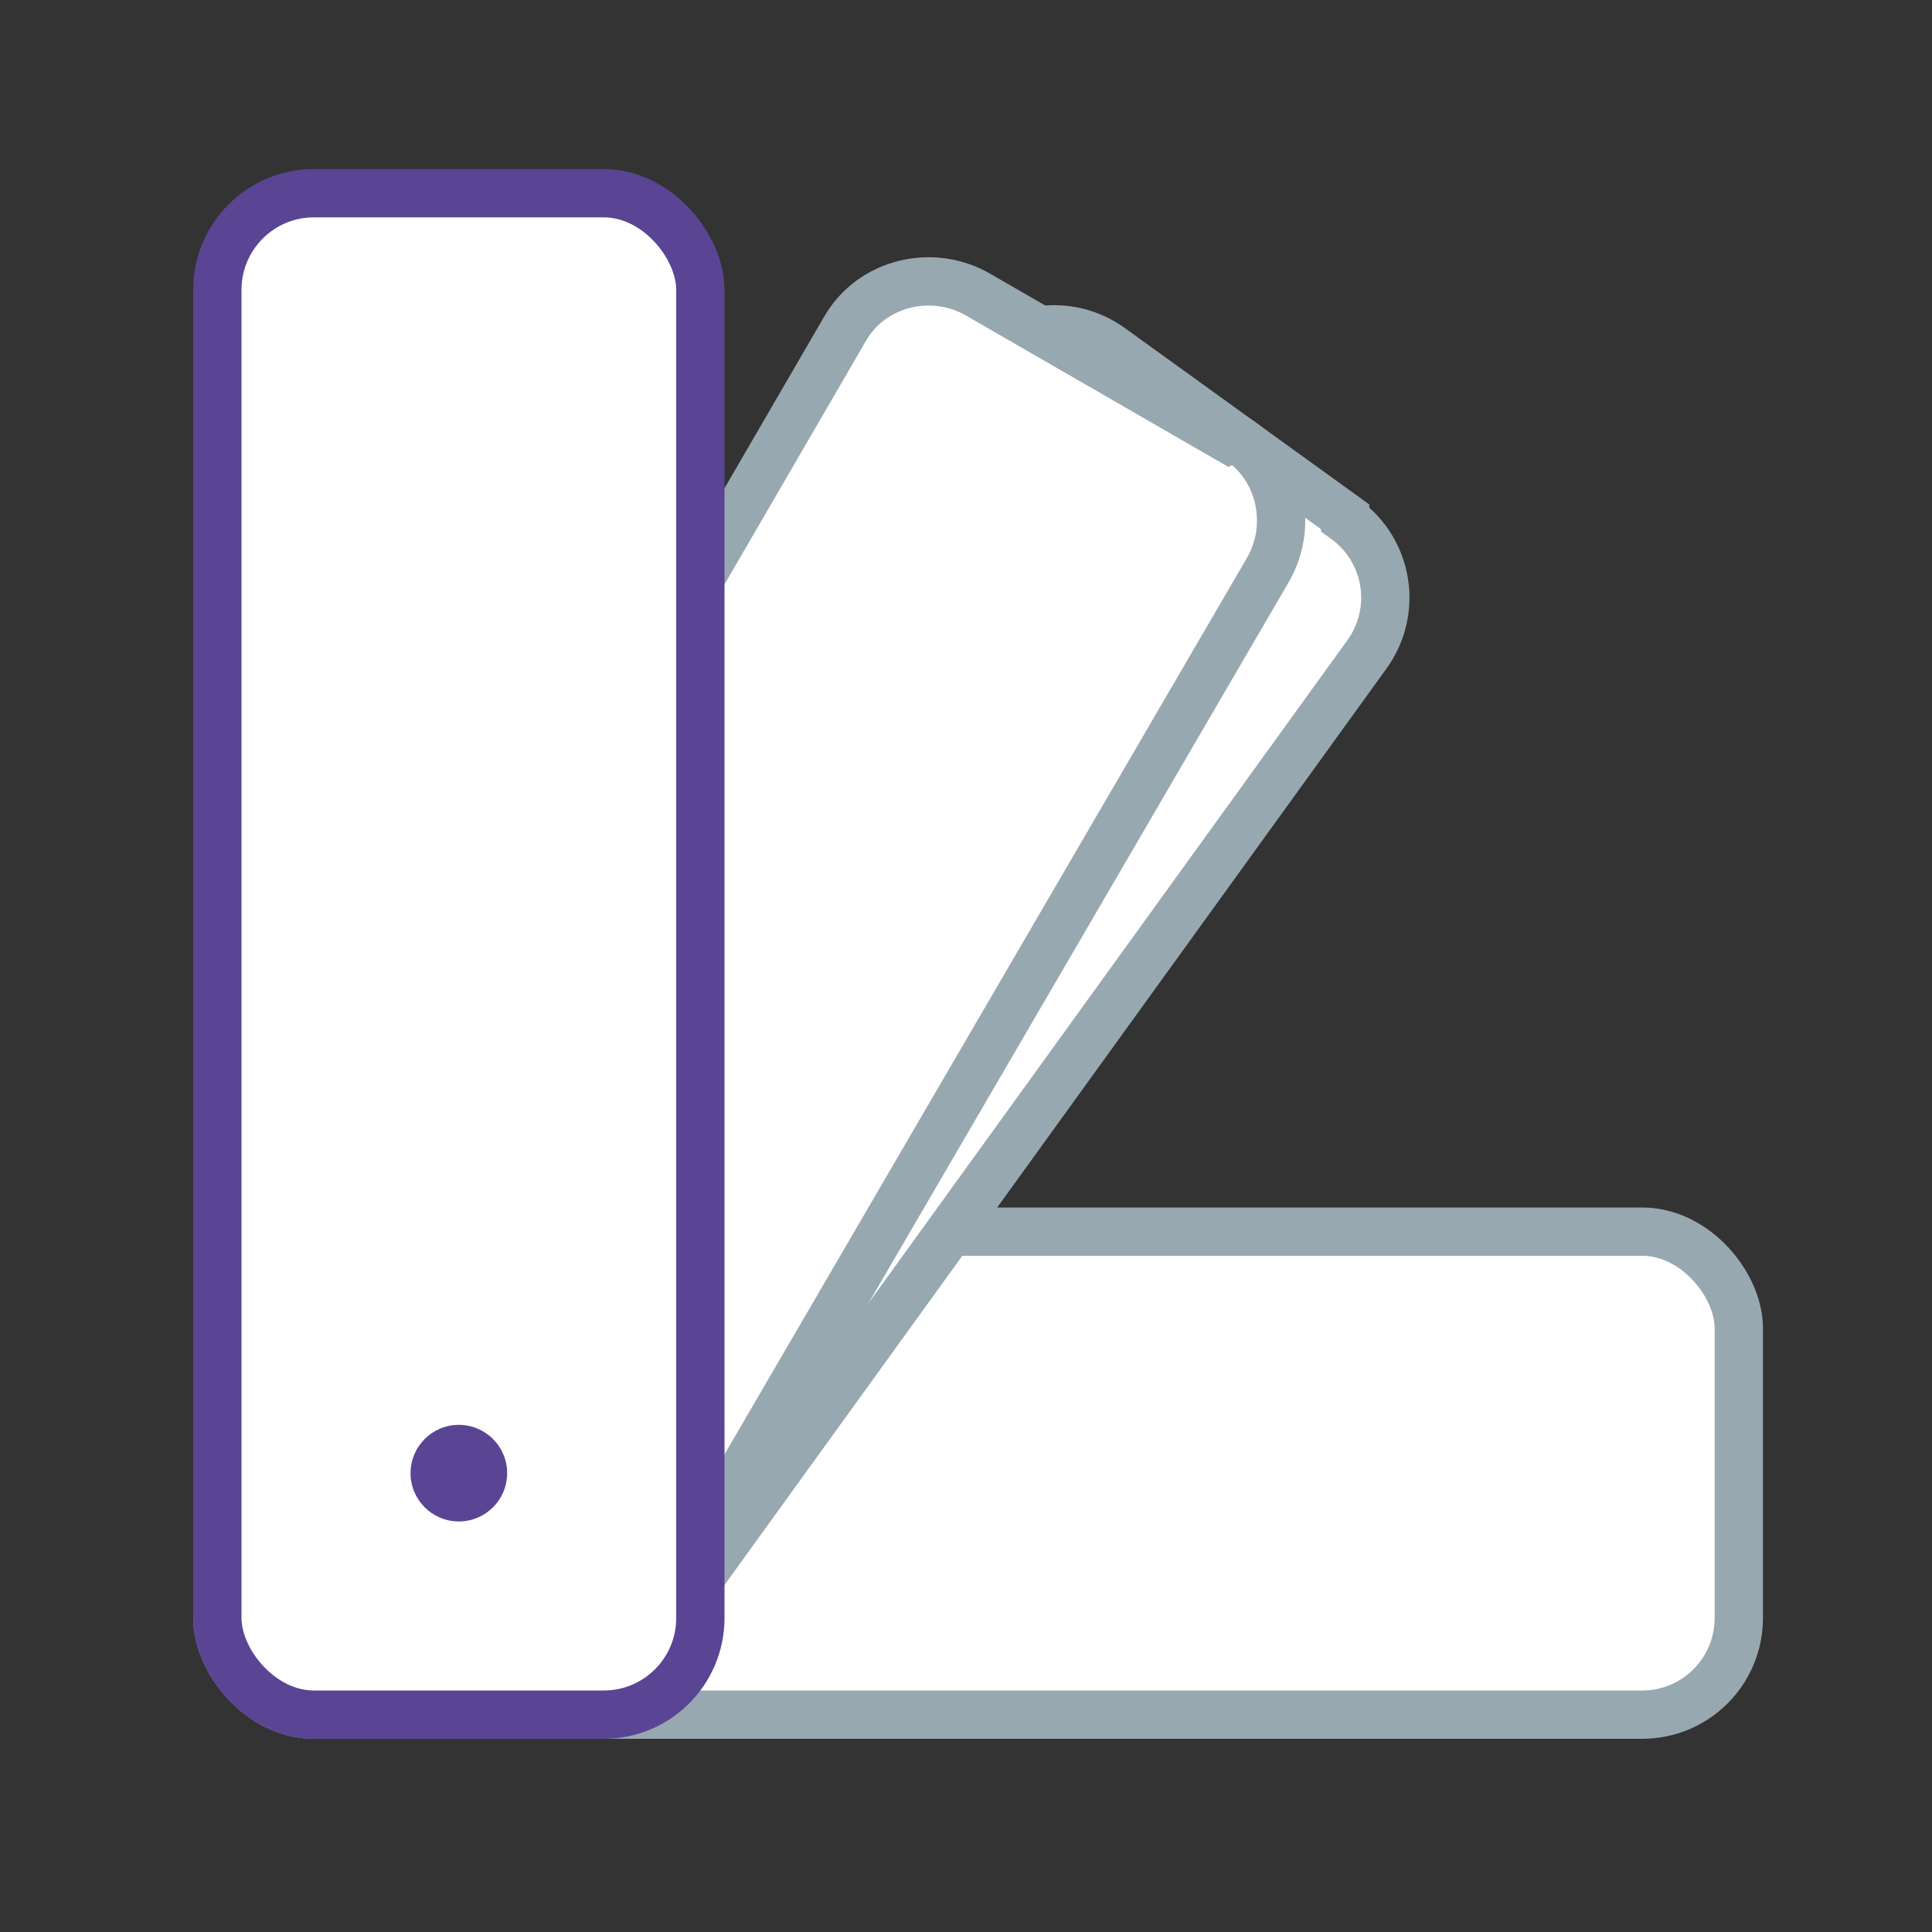 <svg viewBox="0 0 80 80" version="1.1" xmlns="http://www.w3.org/2000/svg" id="Layer_1">
  
  <rect x="0" y="0" width="80" height="80" fill="#333333" stroke="none"/>
  
  <defs>
    <style>
      .st0 {
        stroke: #98a8b0;
        stroke-miterlimit: 10;
        stroke-width: 2px;
      }

      .st0, .st1 {
        fill: #fff;
      }

      .st2 {
        fill: #594594;
      }

      .st1 {
        stroke: #594594;
        stroke-linejoin: round;
        stroke-width: 2px;
      }
    </style>
  </defs>
  <g data-name="Layer_1" id="Layer_11">
    <rect ry="4" rx="4" height="20" width="63" y="51" x="9" class="st0"></rect>
    <path d="M55.7,21.4l-9.7-7c-1.8-1.3-4.3-.9-5.6.9L9.7,57.7c0,0,.1.2.2.3,1.3,2.1,2.5,4.2,3.6,6.5.6-.3,1.1-.5,1.7-.7.4-.4.8-.7,1.3-.9,0-.4.2-.8.5-1.1.9-3.5,4.5-3.9,7.6-2.5,2.2,1.1,4,2.8,5.2,4.9l26.8-37.1c1.3-1.8.9-4.3-.9-5.6Z" class="st0"></path>
    <path d="M50.9,18.2l-10.4-6c-1.9-1.1-4.4-.5-5.5,1.4L11.3,54.4c.3,2.4.5,4.8.5,7.2.6,0,1.2,0,1.9.1.5-.2,1-.3,1.6-.3.2-.3.6-.6.9-.8,2.3-2.7,5.8-1.7,8,.9,1.4,1.8,2.3,3.9,2.6,6.2l25.7-44.1c1.1-1.9.5-4.4-1.4-5.5Z" class="st0"></path>
    <rect ry="4" rx="4" height="63" width="20" y="8" x="9" class="st1"></rect>
    <circle r="2" cy="61" cx="19" class="st2"></circle>
  </g>
</svg>